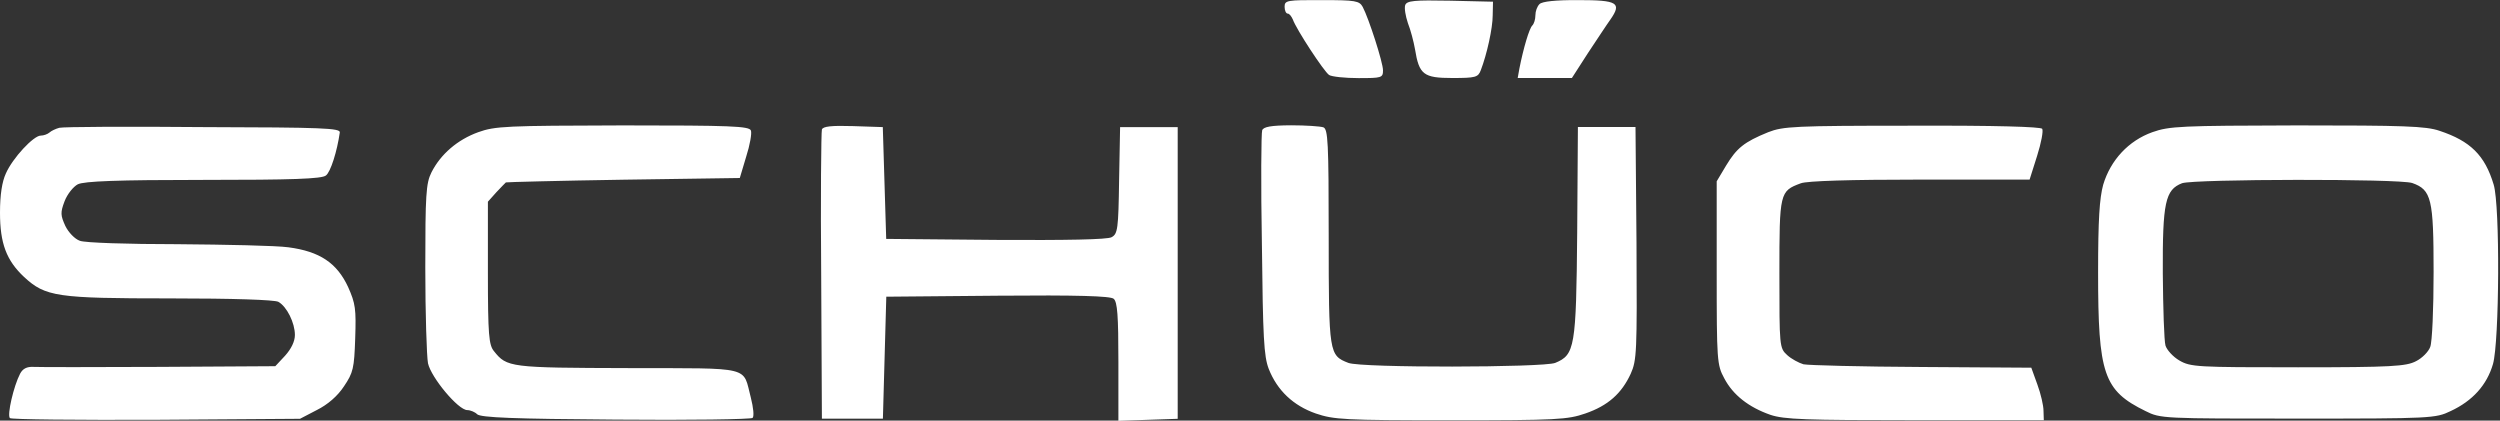 <?xml version="1.0" encoding="UTF-8"?> <!-- Generator: Adobe Illustrator 27.1.1, SVG Export Plug-In . SVG Version: 6.00 Build 0) --> <svg xmlns="http://www.w3.org/2000/svg" xmlns:xlink="http://www.w3.org/1999/xlink" version="1.1" id="Layer_1" x="0px" y="0px" viewBox="0 0 2500 420.6" style="enable-background:new 0 0 2500 420.6;" xml:space="preserve"><rect x="0" y="0" width="2500" height="420.6" fill="#333333" stroke="none"/> <style type="text/css"> .st0{fill:#FFFFFF;} </style> <path class="st0" d="M1284.6,6.8c0,3.7,1.4,6.8,3.1,6.8s3.7,2.7,5.1,5.8c3.4,9.8,31.2,52.2,36.3,55.6c2.7,1.7,15.9,3.1,29.5,3.1 c23,0,24.4-0.3,24.4-7.8c0-7.8-14.2-51.9-20.3-63.4c-3.4-6.1-7.1-6.8-40.7-6.8C1286.9,0,1284.6,0.3,1284.6,6.8L1284.6,6.8z M1405.2,5.1c-1,3.1,0.3,10.8,2.7,18c2.7,6.8,5.8,18.6,7.1,26.1c4.1,25.4,8.5,28.8,37.3,28.8c23.4,0,25.8-0.7,28.5-7.8 c6.1-15.9,11.9-42,11.9-54.9l0.3-13.6l-42.7-1C1414,0,1406.9,0.7,1405.2,5.1z M1539.5,4.1c-2.4,2.4-4.1,7.1-4.1,11.2 s-1.4,8.5-3.1,10.2c-3.1,3.1-8.8,22.4-12.9,43l-1.7,9.5h54.2l15.9-24.7c8.8-13.2,19-28.8,22.7-33.9c11.5-16.6,7.1-19.3-32.2-19.3 C1555.7,0,1542.2,1.4,1539.5,4.1z M59.3,127.8c-3.7,1-8.1,3.1-9.8,4.7c-2,1.7-5.8,3.1-8.8,3.1c-7.1,0-28.1,22.4-34.9,38 c-3.7,8.1-5.8,21-5.8,39c0,30.8,6.4,47.8,24.1,64.4c21.4,19.7,32.5,21.4,145.7,21.4c63.4,0,104.4,1.4,108.5,3.4 c8.5,4.7,16.6,21,16.6,33.2c0,6.4-3.7,13.9-9.8,20.7l-9.8,10.5l-116.6,0.7c-63.7,0.3-120.3,0.3-125.4,0c-6.4-0.3-10.5,1.7-13.2,6.8 c-6.4,12.2-13.2,41.4-10.2,44.4c1.4,1.4,67.4,2,146.4,1.7l143.7-1l16.9-8.8c10.8-5.4,20.7-13.9,27.1-23.7 c9.2-13.6,10.2-18,11.2-47.8c1-29.5,0.3-34.9-7.1-51.5c-11.2-24.1-28.5-35.6-59.7-39.7c-12.2-1.7-62.4-2.7-111.2-3.1 c-49.1,0-92.5-1.4-97.3-3.4c-5.1-1.7-11.5-8.5-14.6-14.9c-4.7-10.5-5.1-13.2-0.7-24.7c2.7-7.1,8.8-14.6,13.2-16.9 c6.4-3.1,39-4.4,125.7-4.4c88.5,0,118.3-1,122.4-4.4c4.7-3.4,11.2-24.1,13.9-43c0.7-4.4-16.6-5.1-136.6-5.4 C127.8,126.4,63,126.8,59.3,127.8L59.3,127.8z M478.2,132.2c-20.7,7.5-37.6,22-46.8,40.3c-5.4,10.8-6.1,22.4-6.1,95.2 c0,45.8,1.4,88.8,2.7,95.6c3.1,14.2,30.2,46.8,39.3,46.8c3.1,0,7.8,2,9.8,4.1c3.4,3.4,36.9,4.7,138.6,5.4 c73.9,0.7,135.6-0.3,136.9-1.7c1.7-1.7,0.7-10.5-1.7-20c-8.5-32.2,3.1-29.5-122.7-29.8c-118.3-0.3-121.3-0.7-134.2-16.9 c-5.1-6.1-6.1-15.9-6.1-78.3v-71.2l8.5-9.5c4.7-5.1,9.2-9.5,9.5-9.8s53.2-1.7,117.3-2.7l116.6-1.7l6.4-21.4 c3.7-11.5,5.8-23.4,4.7-26.1c-1.7-4.4-20-5.1-128.1-5.1C506,125.7,495.2,126.1,478.2,132.2L478.2,132.2z M821.9,129.5 c-0.7,2.4-1.4,68.5-0.7,146.8l0.7,142.4h61l1.7-61l1.7-61l111.5-1c79.3-0.7,112.9,0.3,115.9,3.1c3.7,3.1,4.7,16.9,4.7,63v59l29.8-1 l29.5-1V127.1h-57.6l-1,53.2c-0.7,48.8-1.4,53.6-7.5,56.9c-4.1,2.4-45.1,3.1-115.9,2.7l-109.5-1l-1.7-55.9l-1.7-55.9l-29.8-1 C831.4,125.4,822.9,126.4,821.9,129.5L821.9,129.5z M1262.2,130.2c-1,2.4-1.4,53.9-0.3,114.2c1,93.5,2,111.8,6.8,124.4 c8.5,21.7,24.7,36.9,47.1,44.7c18,6.1,28.1,6.8,134.9,6.8c106.4,0,116.9-0.7,134.6-6.8c22.7-7.8,36.3-20,45.4-39.7 c6.1-13.6,6.4-21.7,5.8-130.5l-1-116.3h-57.6l-0.7,105.1c-1,115.6-2.4,122.7-22,130.8c-11.9,4.7-193.9,5.1-206.8,0 c-19.3-7.5-19.7-9.2-19.7-126.1c0-94.9-0.7-107.8-5.4-109.5c-3.1-1-17.3-2-32.2-2C1271,125.4,1263.6,126.8,1262.2,130.2z M1768.2,132.2c-24.1,9.8-31.5,15.9-42,33.2l-9.5,15.9v91.5c0,87.4,0.3,92.2,7.5,105.4c8.8,16.9,24.7,29.1,46.1,36.6 c13.9,4.7,35.2,5.4,144.7,5.4h128.8l-0.3-9.5c0-5.1-2.7-16.9-6.1-26.1l-6.1-16.9l-109.5-0.7c-60.3-0.3-113.5-1.7-118.3-2.7 c-4.7-1.4-12.2-5.4-16.3-9.2c-7.8-7.1-7.8-8.8-7.8-81.3c0-81.3,0.3-82.7,21.4-90.5c6.1-2.4,49.8-3.7,119.3-3.7h109.5l7.5-23.7 c4.1-12.9,6.4-25.1,5.1-27.1c-1.4-2-46.1-3.4-129.8-3.1C1794,125.7,1783.1,126.4,1768.2,132.2L1768.2,132.2z M2152.3,132.2 c-23.7,8.5-41.7,27.8-49.1,52.5c-3.7,13.6-5.1,34.9-5.1,87.8c0,101.7,5.4,118,47.5,138.6c14.9,7.5,17.6,7.5,152.5,7.5 c133.5,0,137.6-0.3,152.5-7.5c22-10.2,36.3-26.1,42.4-47.1c6.4-22.7,7.1-158.3,0.7-179.3c-8.8-29.5-23.4-43.7-54.2-53.9 c-13.6-4.7-35.9-5.4-142.4-5.4C2181.1,125.7,2169.5,126.1,2152.3,132.2z M2412.2,183c19.3,6.8,21.4,15.9,21.4,89.1 c0,36.6-1.4,70.2-3.4,74.9c-1.7,4.7-8.1,11.2-14.2,14.2c-9.8,5.1-23.7,6.1-118,6.1c-101,0-107.4-0.3-118.6-6.8 c-6.4-3.7-12.5-10.5-13.9-14.9c-1.4-4.7-2.4-37.3-2.7-72.2c-0.3-70.8,2.4-83.7,19.3-90.2C2194.6,179,2399,178.6,2412.2,183 L2412.2,183z"></path> </svg> 